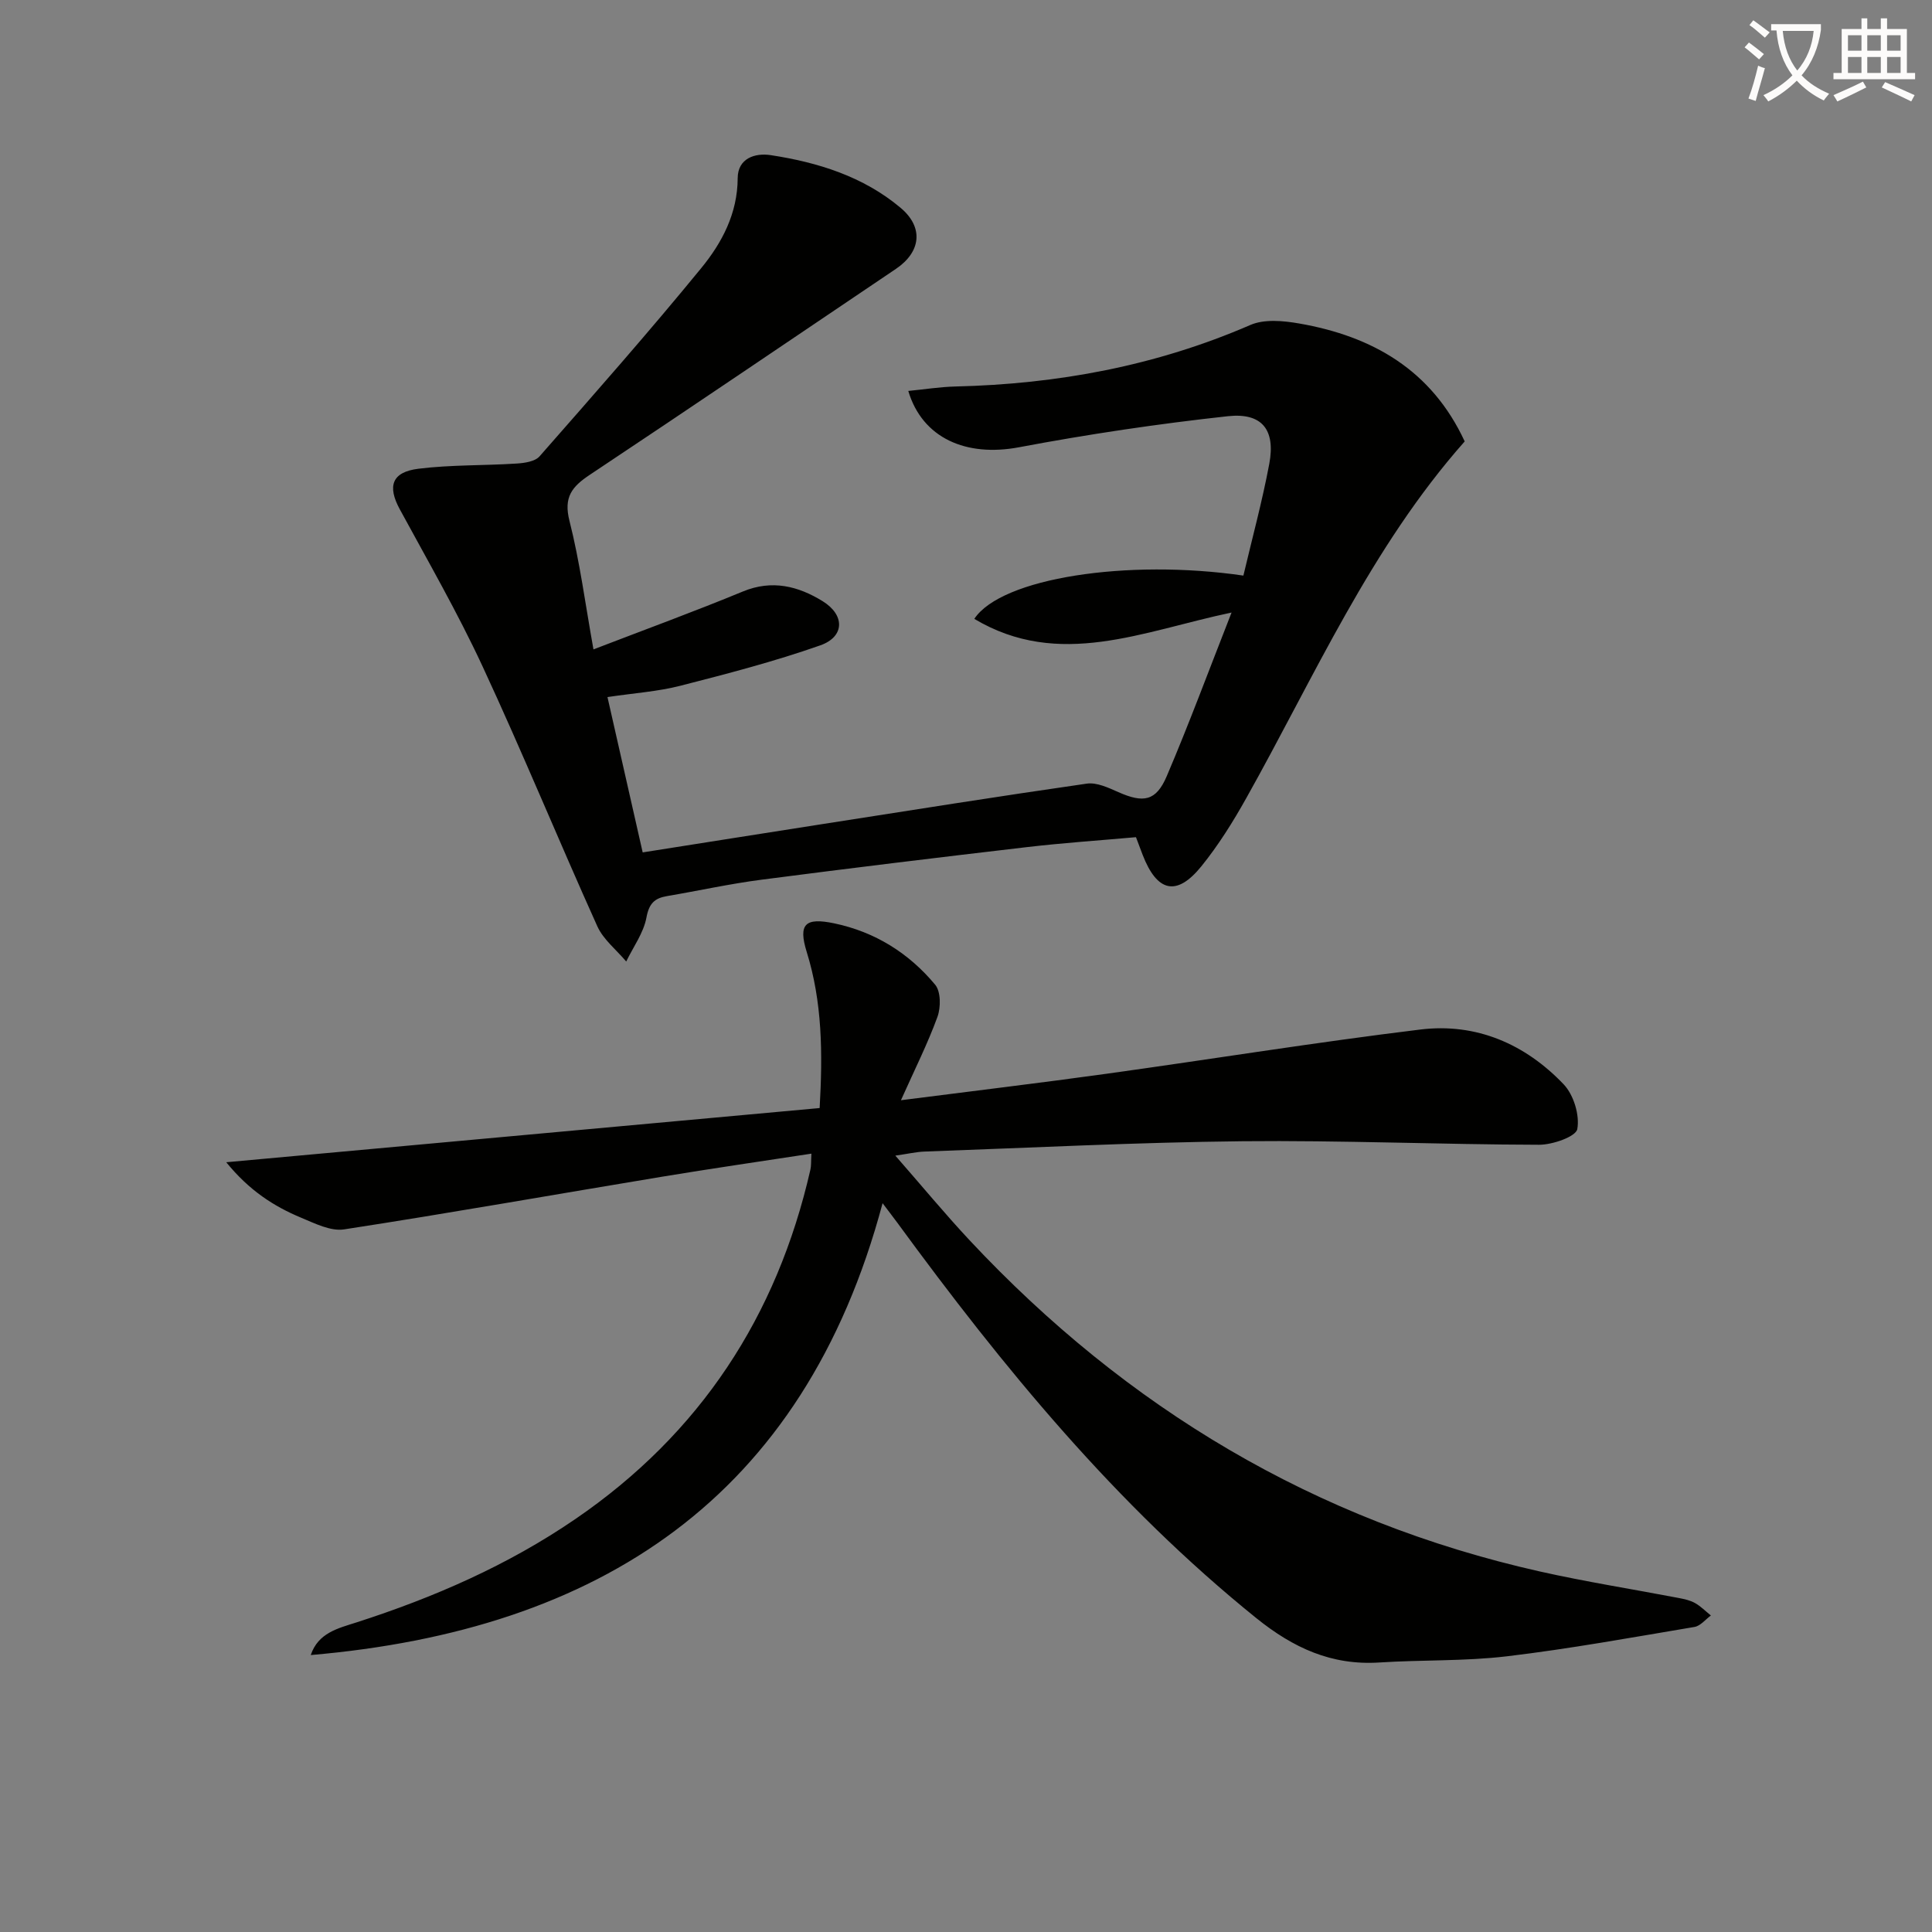 <svg enable-background="new 0 0 400 400" viewBox="0 0 400 400" xmlns="http://www.w3.org/2000/svg"><rect x="0" y="0" width="400" height="400" fill="#808080" stroke="none"/><path d="m362.1 8.8c1.1.8 2.1 1.6 3.1 2.4l-1 1.1c-1.3-1.1-2.3-2-3-2.5zm1.9 4.8c.5.2.9.4 1.4.5-.6 2.3-1.3 4.5-1.9 6.8l-1.5-.5c.8-2.1 1.4-4.3 2-6.8zm-1-9.4c1.3.9 2.4 1.8 3.4 2.5l-1 1.1c-1.4-1.2-2.4-2.1-3.2-2.6zm3.7 2.2v-1.4h10.3v1.2c-.5 3.6-1.8 6.8-4 9.4 1.5 1.6 3.4 2.8 5.7 3.8-.3.4-.7.8-1.1 1.4-2.3-1.1-4.1-2.5-5.6-4.1-1.6 1.6-3.6 3.1-5.9 4.3-.3-.5-.7-.9-1-1.3 2.4-1.1 4.4-2.5 6-4.1-1.9-2.5-3-5.6-3.3-9.3h-1.1zm8.8 0h-6.4c.3 3.3 1.3 6 3 8.2 2-2.3 3.1-5.1 3.4-8.2z" fill="#fcfbfa"/><path d="m385.3 3.8h1.3v2.2h2.8v-2.2h1.3v2.2h4.1v9.1h1.7v1.3h-16.9v-1.3h1.7v-9.1h4.1v-2.2zm.4 13.1.7 1.2c-1.8.9-3.8 1.9-6 2.9-.2-.4-.5-.8-.8-1.3 2.3-1 4.3-1.9 6.1-2.8zm-3.1-6.4h2.8v-3.2h-2.8zm0 4.6h2.8v-3.3h-2.8zm4-4.6h2.8v-3.2h-2.8zm0 4.6h2.8v-3.3h-2.8zm3.7 1.9c2.1.9 4.1 1.8 6.1 2.7l-.7 1.3c-2.2-1.1-4.2-2-6.1-2.9zm3.2-9.7h-2.8v3.2h2.8zm-2.8 7.8h2.8v-3.3h-2.8z" fill="#fcfbfa"/><g fill="#010100"><path d="m167.99 238.85c-10.69 1.64-20.83 3.1-30.94 4.78-21.94 3.63-43.84 7.52-65.81 10.9-2.78.43-6.04-1.23-8.88-2.41-5.67-2.36-10.76-5.64-15.52-11.49 41.63-3.8 82.14-7.5 122.86-11.22.65-11.44.54-21.97-2.68-32.33-1.79-5.78-.32-7.17 5.7-5.91 8.45 1.77 15.46 6.17 20.9 12.71 1.18 1.42 1.18 4.69.47 6.65-2.02 5.54-4.69 10.85-7.56 17.26 14.9-1.91 28.71-3.56 42.49-5.47 21.7-3.01 43.33-6.52 65.07-9.17 11.55-1.41 21.7 3 29.66 11.36 2.07 2.18 3.34 6.38 2.81 9.26-.29 1.56-5.13 3.25-7.91 3.24-20.47-.05-40.95-.94-61.42-.73-21.96.23-43.9 1.36-65.85 2.14-1.65.06-3.28.45-6.01.84 5.43 6.2 10.24 12.03 15.39 17.54 32.46 34.69 71.53 58.11 118.06 68.56 9.54 2.14 19.21 3.66 28.81 5.5 1.14.22 2.33.48 3.32 1.04 1.19.68 2.19 1.7 3.27 2.57-1.12.82-2.16 2.16-3.39 2.37-12.93 2.17-25.84 4.53-38.85 6.08-8.73 1.04-17.61.71-26.4 1.28-9.9.64-17.84-3.03-25.48-9.19-29.06-23.44-52.44-51.94-74.32-81.86-.78-1.06-1.59-2.1-3.05-4.04-16.35 61.24-58.85 88.42-118.39 93.55 1.53-4.59 5.63-5.53 9.41-6.74 16.07-5.17 31.4-11.85 45.39-21.43 25.8-17.66 41.72-41.96 48.64-72.31.19-.78.12-1.63.21-3.33z"/><path d="m122.87 134.45c10.84-4.17 20.97-7.87 30.94-11.99 6.05-2.5 11.47-1.1 16.51 2.01 4.65 2.87 4.57 7.36-.48 9.14-9.48 3.34-19.27 5.88-29.02 8.38-4.62 1.18-9.47 1.5-15.05 2.33 2.44 10.76 4.82 21.28 7.29 32.16 12.83-2.02 25.08-3.97 37.33-5.88 18.2-2.84 36.39-5.74 54.63-8.36 2.06-.29 4.46.85 6.52 1.76 5.19 2.3 7.81 1.89 10.03-3.32 4.6-10.78 8.67-21.79 13.41-33.86-18.45 3.87-35.68 11.79-53.26 1.31 5.59-8.47 31.71-12.46 55.71-8.96 1.81-7.68 3.9-15.35 5.36-23.14 1.31-7-1.45-10.63-8.56-9.86-14.48 1.58-28.93 3.73-43.25 6.43-10.93 2.06-20.01-1.86-22.93-11.66 3.31-.32 6.53-.84 9.77-.92 21.14-.5 41.54-4.27 61.06-12.74 2.88-1.25 6.81-.88 10.08-.31 15.19 2.64 27.44 9.64 34.29 24.42-19.47 21.99-31.1 48.68-45.23 73.87-2.75 4.91-5.77 9.75-9.3 14.11-5.11 6.3-9.16 5.33-12.15-2.39-.42-1.07-.81-2.15-1.38-3.65-7.52.67-15.09 1.18-22.61 2.06-18.31 2.14-36.62 4.36-54.9 6.74-6.57.85-13.06 2.29-19.6 3.4-2.57.44-3.7 1.53-4.24 4.43-.59 3.19-2.73 6.09-4.19 9.11-2.03-2.42-4.73-4.53-5.98-7.29-8.05-17.86-15.49-36.01-23.74-53.77-5.16-11.12-11.31-21.8-17.17-32.59-2.57-4.74-1.67-7.68 3.85-8.37 6.73-.84 13.58-.64 20.37-1.08 1.63-.1 3.79-.42 4.73-1.49 11.3-12.87 22.64-25.73 33.48-38.98 4.28-5.23 7.51-11.29 7.54-18.61.02-4.12 3.59-5.27 6.84-4.77 9.77 1.49 19.16 4.42 26.87 10.89 4.87 4.08 4.22 9.17-.95 12.66-21.11 14.22-42.17 28.53-63.36 42.62-3.7 2.46-5.48 4.62-4.23 9.54 2.15 8.46 3.27 17.19 4.97 26.62z"/></g></svg>
